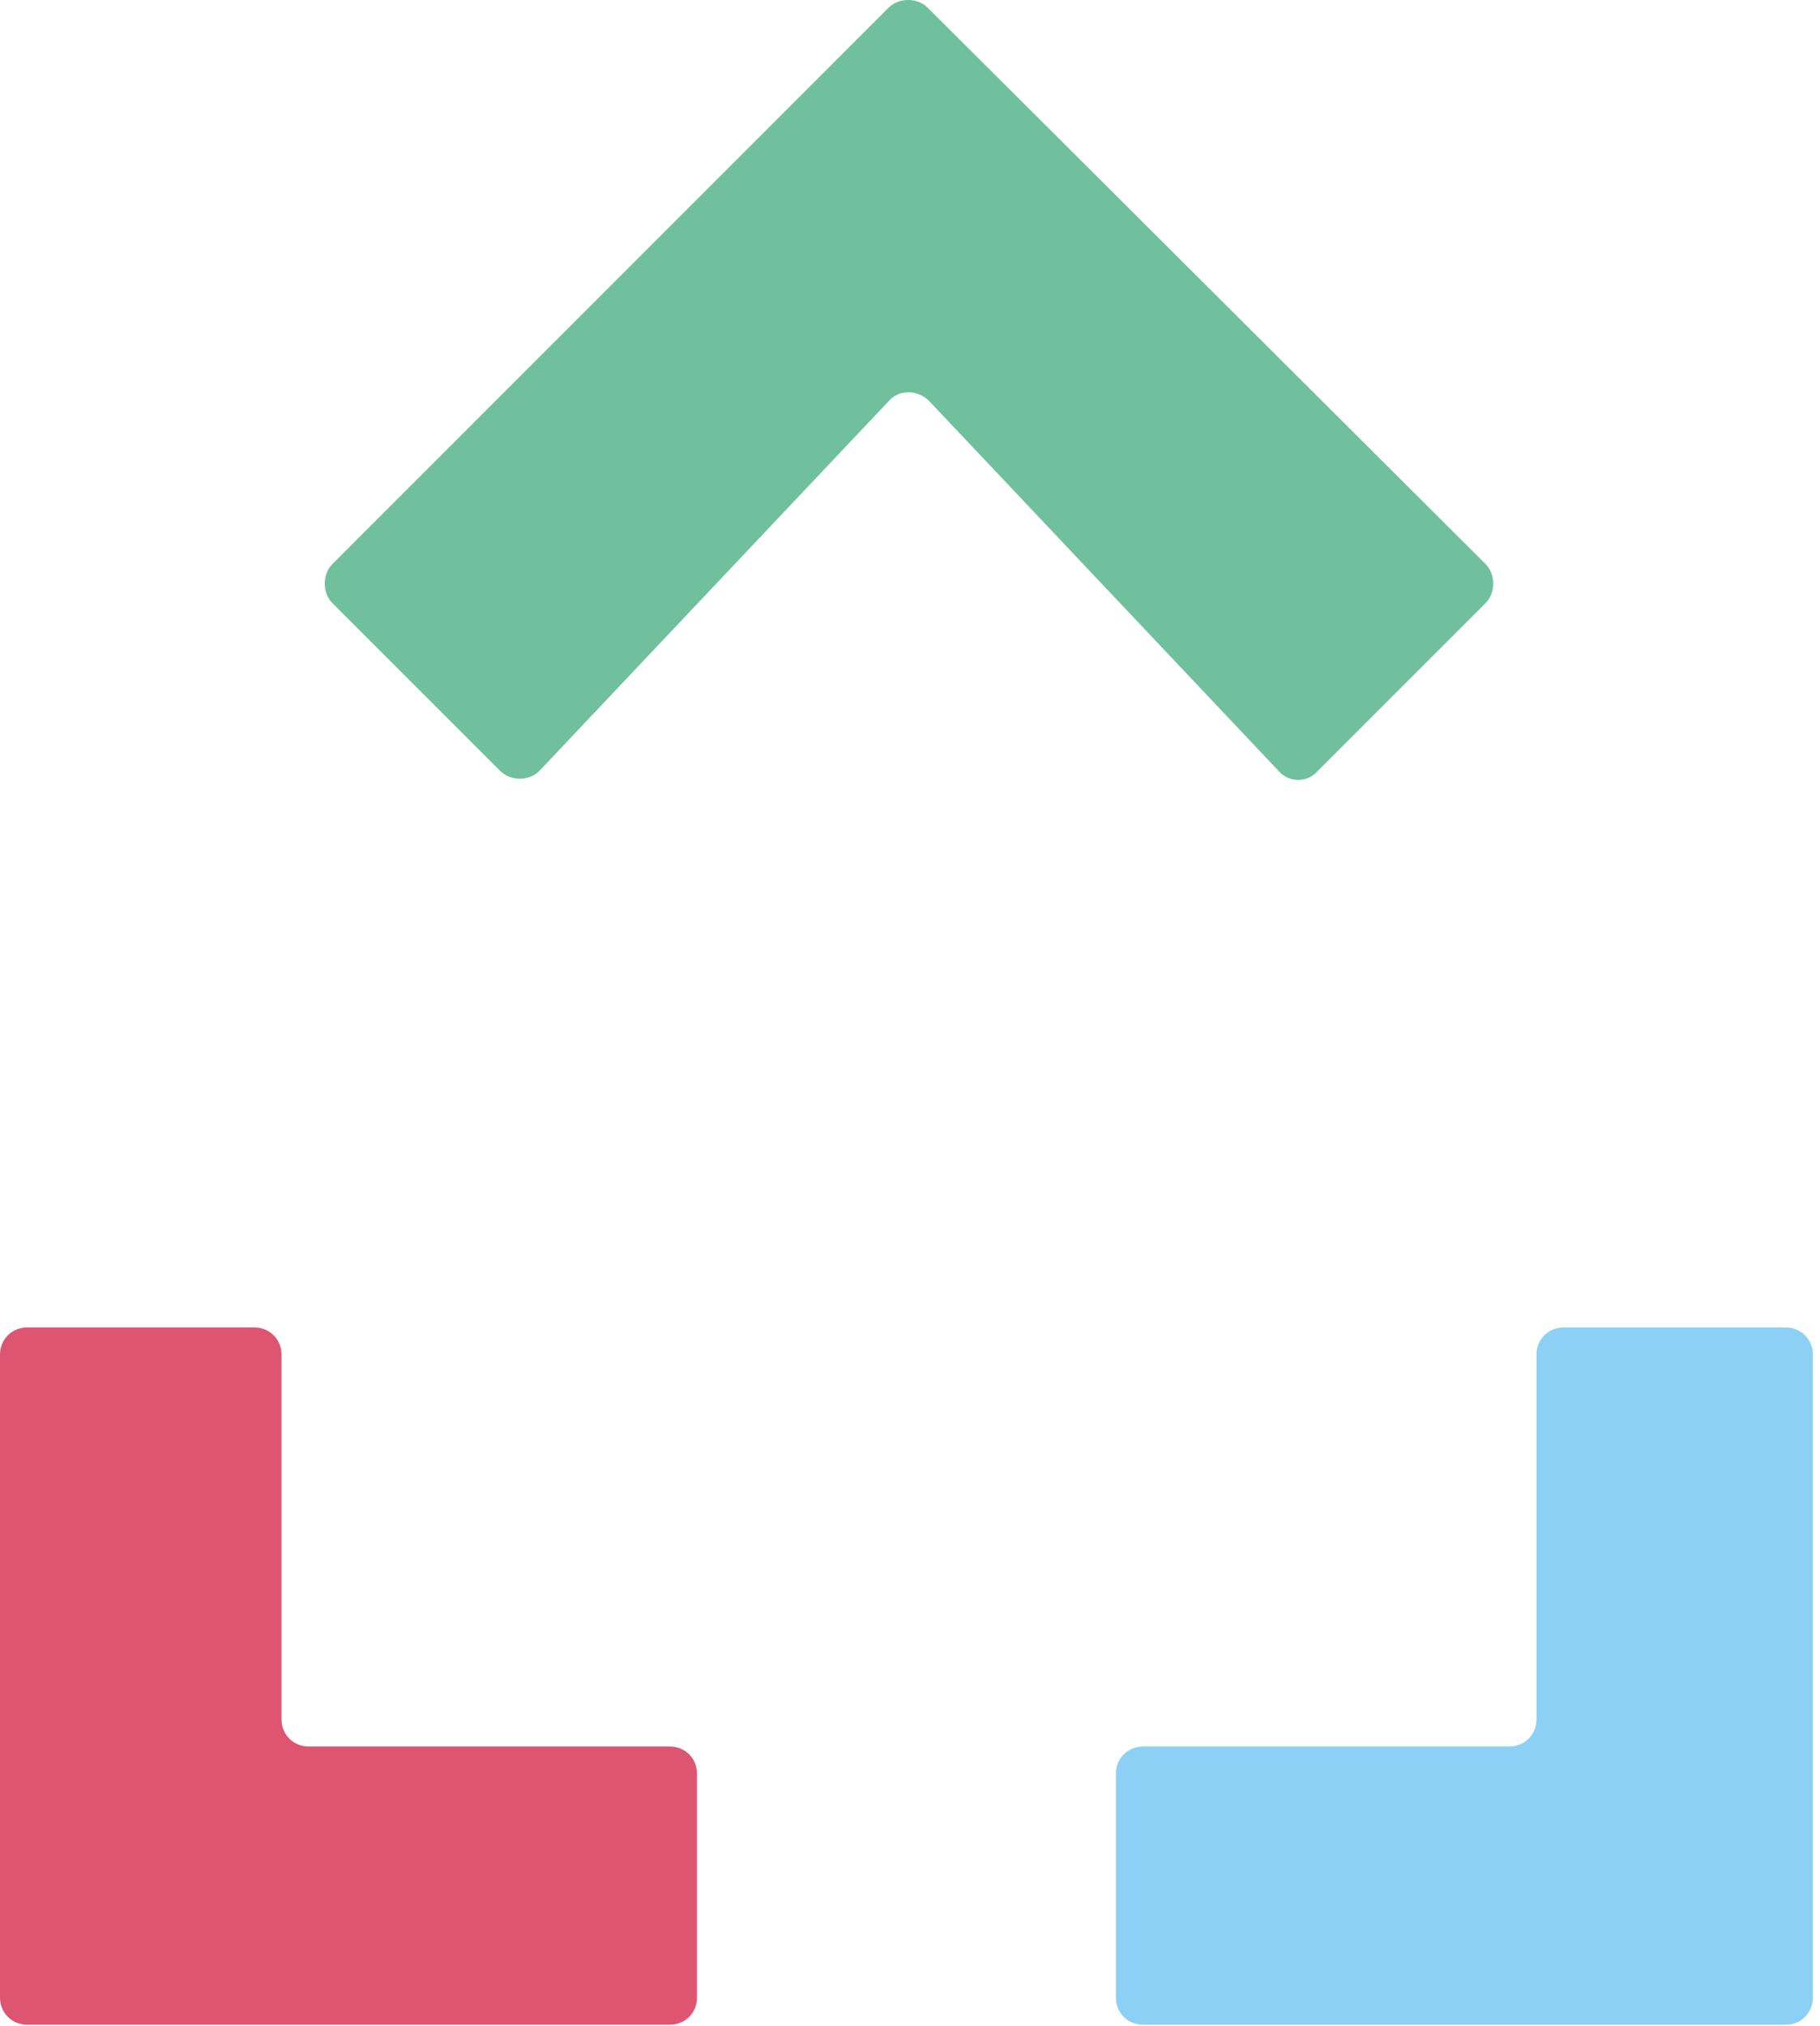 <svg width="62" height="69" viewBox="0 0 62 69" fill="none" xmlns="http://www.w3.org/2000/svg">
<path d="M9.59 58.551V46.13C9.59 45.611 9.186 45.206 8.666 45.206H0.924C0.404 45.206 0 45.611 0 46.13V68.026C0 68.546 0.404 68.95 0.924 68.95H22.82C23.34 68.95 23.744 68.546 23.744 68.026V60.4C23.744 59.88 23.34 59.476 22.82 59.476H10.514C9.994 59.476 9.59 59.071 9.59 58.551Z" fill="#DE5572"/>
<path d="M60.833 45.206H53.265C52.745 45.206 52.341 45.611 52.341 46.13V58.551C52.341 59.071 51.936 59.476 51.416 59.476H38.938C38.418 59.476 38.014 59.88 38.014 60.4V68.026C38.014 68.546 38.418 68.95 38.938 68.95H60.833C61.353 68.95 61.758 68.546 61.758 68.026V46.13C61.758 45.611 61.353 45.206 60.833 45.206Z" fill="#8CD1F5"/>
<path d="M31.659 13.663L43.559 26.257C43.906 26.661 44.542 26.661 44.888 26.257L50.608 20.538C50.954 20.191 50.954 19.556 50.608 19.209L31.601 0.26C31.254 -0.087 30.619 -0.087 30.272 0.26L11.323 19.209C10.976 19.556 10.976 20.191 11.323 20.538L17.043 26.257C17.389 26.604 18.025 26.604 18.371 26.257L30.272 13.663C30.619 13.258 31.254 13.258 31.659 13.663Z" fill="#71C09D"/>
</svg>
